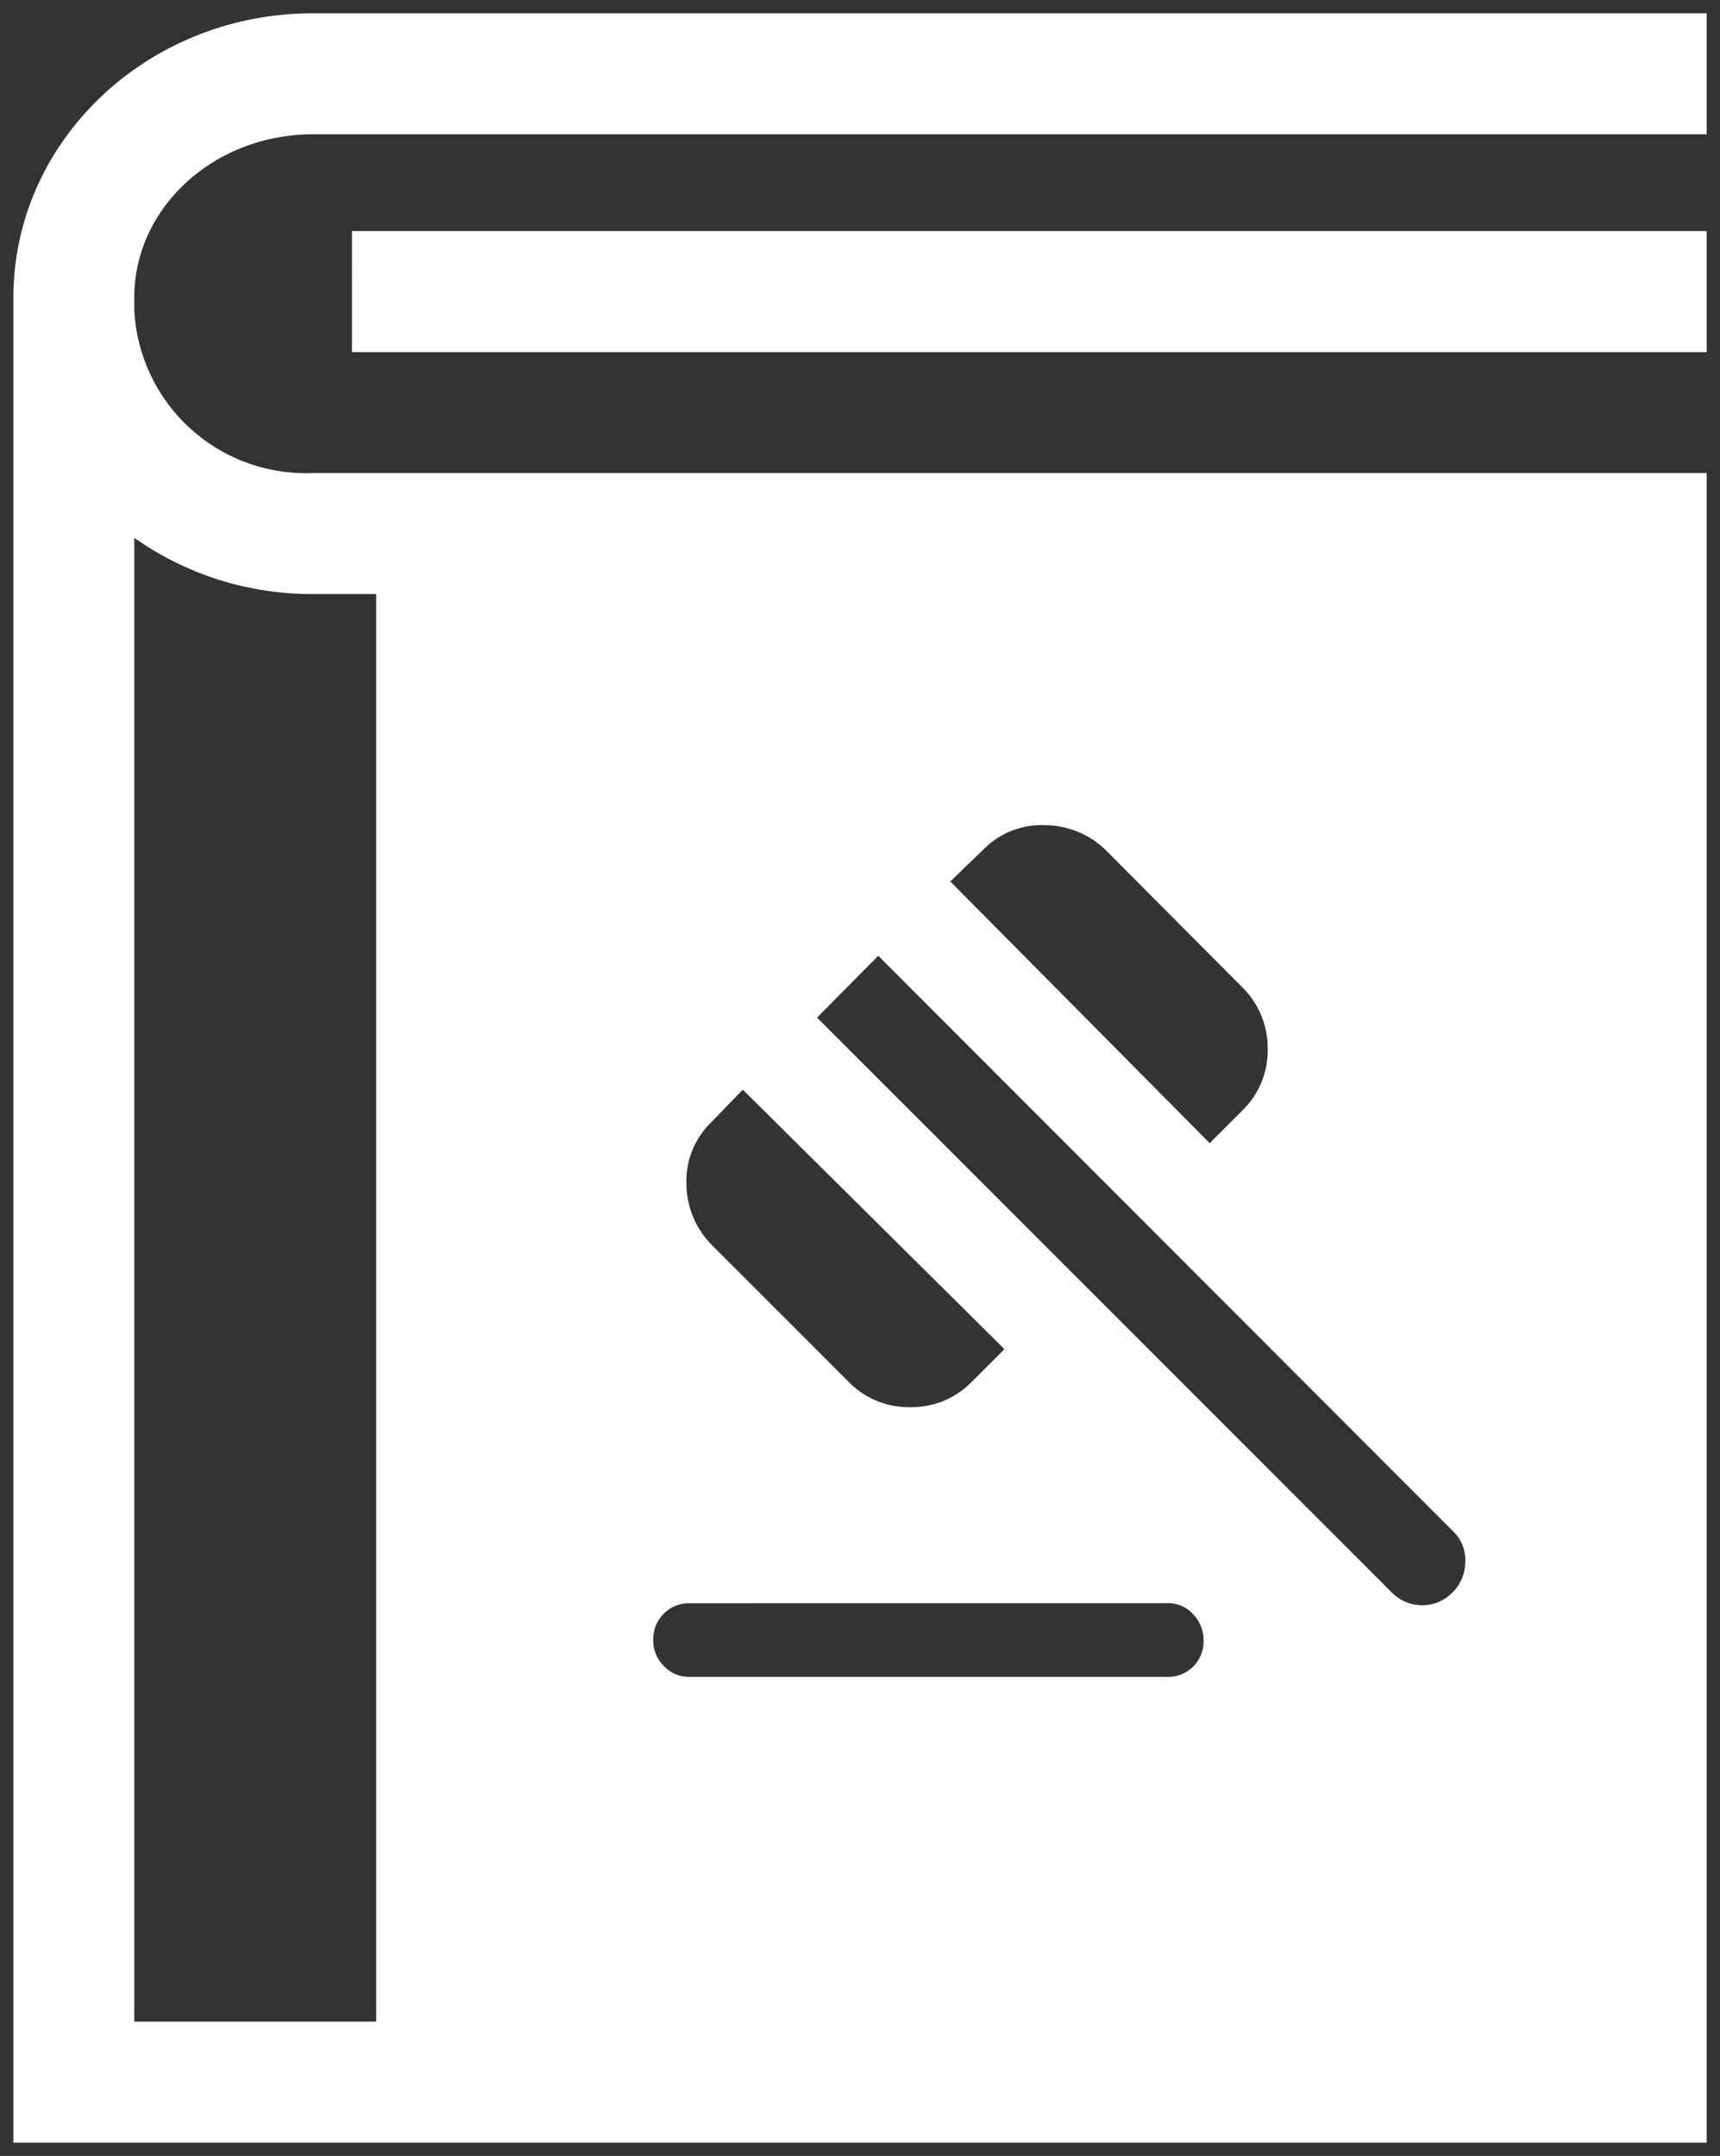 <svg xmlns="http://www.w3.org/2000/svg" width="64.636" height="81" viewBox="0 0 64.636 81">
  <rect x="0" y="0" width="64.636" height="81" fill="#333333" stroke="none"/>
  <g id="Group_92" data-name="Group 92" transform="translate(-1372.085 -994.5)">
    <path id="Subtraction_10" data-name="Subtraction 10" d="M-56.768,80H-120.4V10.674C-120.4,4.788-115.356,0-109.149,0h52.381V4.546h-52.381c-3.7,0-6.709,2.749-6.709,6.128v.454a6.453,6.453,0,0,0,6.709,6.144h52.381V80Zm-59.09-60.295V75.454h9.091V21.818h-2.381A11.544,11.544,0,0,1-115.859,19.706Zm20.884,40.03a1.33,1.33,0,0,0-.995.4,1.36,1.36,0,0,0-.387.983,1.349,1.349,0,0,0,.4.975,1.281,1.281,0,0,0,.941.408h17.958a1.352,1.352,0,0,0,.994-.387,1.353,1.353,0,0,0,.387-1,1.384,1.384,0,0,0-.387-.962,1.249,1.249,0,0,0-.953-.419Zm26.363-.416a1.583,1.583,0,0,0,1.151.49,1.577,1.577,0,0,0,1.149-.49,1.609,1.609,0,0,0,.469-1.129,1.471,1.471,0,0,0-.427-1.129L-87.9,35.409l-2.3,2.323,21.59,21.589Zm-24.38-18.88-1.2,1.242a3.053,3.053,0,0,0-.917,2.287,3.279,3.279,0,0,0,.959,2.311L-89,51.429a3.14,3.14,0,0,0,2.3.938,3.136,3.136,0,0,0,2.3-.938l1.242-1.241ZM-81.709,30.5h0a3.063,3.063,0,0,0-2.242.918l-1.241,1.2,9.747,9.83,1.241-1.241a3.126,3.126,0,0,0,.938-2.288,3.2,3.2,0,0,0-.938-2.31l-5.126-5.149a3.3,3.3,0,0,0-2.322-.958h-.057Zm24.941-17.772h-50.909V8.182h50.909v4.544Z" transform="translate(1492.989 995)" fill="#fff" stroke="rgba(0,0,0,0)" stroke-miterlimit="10" stroke-width="1"/>
  </g>
</svg>
